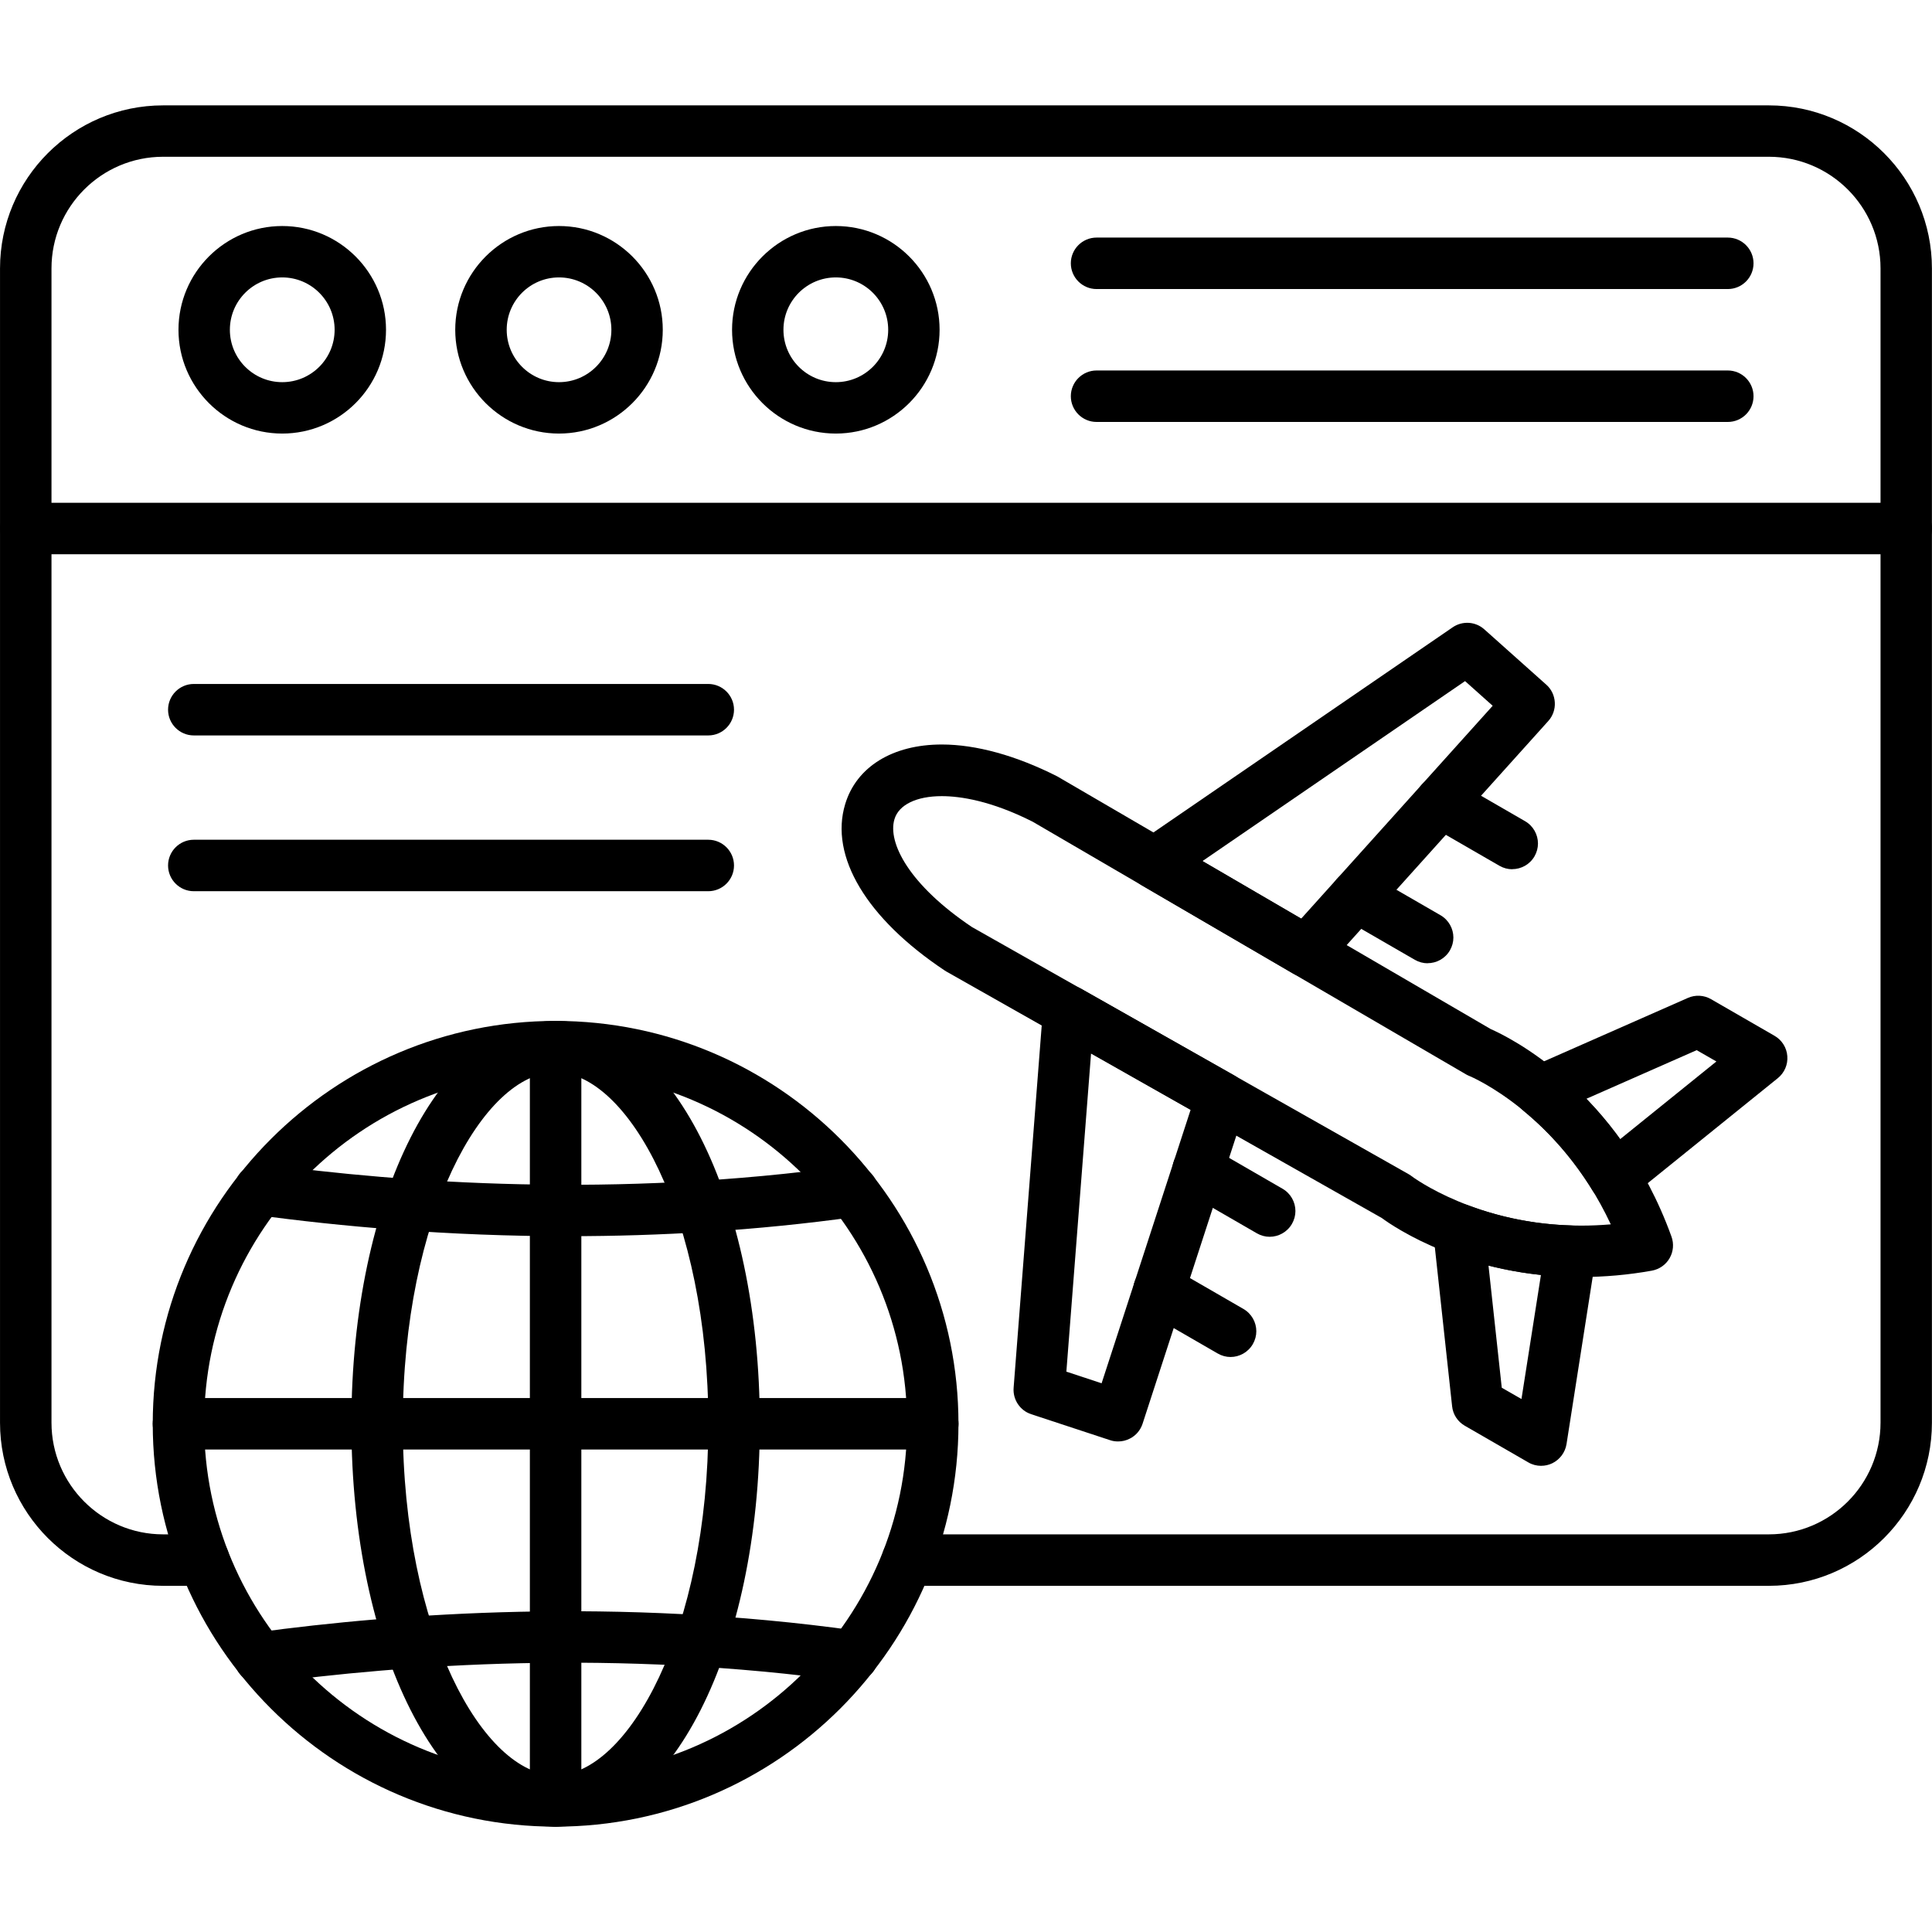<?xml version="1.0" encoding="UTF-8"?> <svg xmlns="http://www.w3.org/2000/svg" viewBox="0 0 100 100" fill-rule="evenodd"><path d="m28.758 94.547c-11.5 0-20.852-9.355-20.852-20.852 0-11.496 9.355-20.852 20.852-20.852 11.5 0 20.852 9.355 20.852 20.852 0 11.496-9.355 20.852-20.852 20.852zm0-39.043c-10.031 0-18.191 8.16-18.191 18.191s8.16 18.191 18.191 18.191 18.191-8.16 18.191-18.191-8.16-18.191-18.191-18.191z" fill-rule="evenodd"></path><path d="m28.758 94.547c-0.734 0-1.332-0.598-1.332-1.332v-39.043c0-0.734 0.598-1.332 1.332-1.332 0.734 0 1.332 0.598 1.332 1.332v39.043c0 0.734-0.598 1.332-1.332 1.332z" fill-rule="evenodd"></path><path d="m48.281 75.027h-39.043c-0.734 0-1.332-0.598-1.332-1.332 0-0.734 0.598-1.332 1.332-1.332h39.043c0.734 0 1.332 0.598 1.332 1.332 0 0.734-0.598 1.332-1.332 1.332z" fill-rule="evenodd"></path><path d="m29.473 63.988c-6.356 0-11.945-0.52-16.195-1.098-0.727-0.102-1.238-0.77-1.141-1.5 0.098-0.727 0.77-1.234 1.496-1.141 7.168 0.977 18.25 1.785 30.316 0.098 0.73-0.102 1.402 0.406 1.5 1.133 0.102 0.727-0.406 1.402-1.133 1.5-5.207 0.727-10.23 1.004-14.848 1.004z" fill-rule="evenodd"></path><path d="m13.453 87.148c-0.656 0-1.227-0.484-1.316-1.152-0.098-0.73 0.41-1.398 1.141-1.5 7.34-1 18.684-1.824 31.043-0.094 0.727 0.102 1.234 0.777 1.133 1.504s-0.773 1.23-1.5 1.133c-12.059-1.688-23.141-0.879-30.316 0.098-0.059 0.008-0.121 0.012-0.18 0.012z" fill-rule="evenodd"></path><path d="m28.758 94.547c-5.926 0-10.57-9.16-10.57-20.852 0-11.691 4.644-20.852 10.57-20.852 5.926 0 10.57 9.16 10.57 20.852 0 11.695-4.644 20.852-10.57 20.852zm0-39.043c-3.742 0-7.91 7.473-7.91 18.191s4.168 18.191 7.91 18.191c3.742 0 7.906-7.473 7.906-18.191s-4.168-18.191-7.906-18.191z" fill-rule="evenodd"></path><path d="m36.66 38.066h-26.629c-0.734 0-1.332-0.598-1.332-1.332s0.598-1.332 1.332-1.332h26.629c0.734 0 1.332 0.598 1.332 1.332s-0.598 1.332-1.332 1.332z" fill-rule="evenodd"></path><path d="m36.66 46.129h-26.629c-0.734 0-1.332-0.598-1.332-1.332s0.598-1.332 1.332-1.332h26.629c0.734 0 1.332 0.598 1.332 1.332s-0.598 1.332-1.332 1.332z" fill-rule="evenodd"></path><path d="m91.555 82.082h-44.59c-0.734 0-1.332-0.598-1.332-1.332s0.598-1.332 1.332-1.332h44.59c3.188 0 5.781-2.594 5.781-5.781v-59.746c0-3.188-2.594-5.777-5.781-5.777h-83.113c-3.188 0-5.777 2.594-5.777 5.777v59.746c0 3.188 2.594 5.781 5.777 5.781h2.106c0.734 0 1.332 0.598 1.332 1.332s-0.598 1.332-1.332 1.332h-2.106c-4.656 0-8.441-3.785-8.441-8.441v-59.746c0-4.656 3.785-8.441 8.441-8.441h83.113c4.656 0 8.441 3.785 8.441 8.441v59.746c0 4.656-3.785 8.441-8.441 8.441z" fill-rule="evenodd"></path><path d="m98.668 28.688h-97.332c-0.734 0-1.332-0.598-1.332-1.332s0.598-1.332 1.332-1.332h97.332c0.734 0 1.332 0.598 1.332 1.332s-0.594 1.332-1.332 1.332z" fill-rule="evenodd"></path><path d="m14.609 22.441c-2.961 0-5.371-2.41-5.371-5.371 0-2.961 2.41-5.371 5.371-5.371s5.371 2.41 5.371 5.371c0 2.961-2.41 5.371-5.371 5.371zm0-8.082c-1.496 0-2.711 1.215-2.711 2.711 0 1.496 1.215 2.711 2.711 2.711s2.711-1.215 2.711-2.711c0-1.496-1.215-2.711-2.711-2.711z" fill-rule="evenodd"></path><path d="m28.934 22.441c-2.961 0-5.371-2.41-5.371-5.371 0-2.961 2.41-5.371 5.371-5.371 2.961 0 5.371 2.41 5.371 5.371 0 2.961-2.41 5.371-5.371 5.371zm0-8.082c-1.496 0-2.707 1.215-2.707 2.711 0 1.496 1.215 2.711 2.707 2.711 1.496 0 2.711-1.215 2.711-2.711 0-1.496-1.215-2.711-2.711-2.711z" fill-rule="evenodd"></path><path d="m43.262 22.441c-2.961 0-5.371-2.41-5.371-5.371 0-2.961 2.41-5.371 5.371-5.371 2.961 0 5.371 2.41 5.371 5.371 0 2.961-2.41 5.371-5.371 5.371zm0-8.082c-1.496 0-2.711 1.215-2.711 2.711 0 1.496 1.215 2.711 2.711 2.711 1.496 0 2.711-1.215 2.711-2.711 0-1.496-1.215-2.711-2.711-2.711z" fill-rule="evenodd"></path><path d="m89.43 14.961h-32.672c-0.734 0-1.332-0.598-1.332-1.332s0.598-1.332 1.332-1.332h32.672c0.734 0 1.332 0.598 1.332 1.332s-0.594 1.332-1.332 1.332z" fill-rule="evenodd"></path><path d="m89.43 21.84h-32.672c-0.734 0-1.332-0.598-1.332-1.332 0-0.734 0.598-1.332 1.332-1.332h32.672c0.734 0 1.332 0.598 1.332 1.332 0 0.734-0.594 1.332-1.332 1.332z" fill-rule="evenodd"></path><path d="m63.695 70.238c-0.227 0-0.453-0.059-0.664-0.18l-3.707-2.141c-0.426-0.246-0.668-0.695-0.668-1.156 0-0.227 0.059-0.453 0.18-0.664 0.367-0.637 1.18-0.855 1.816-0.488l3.707 2.141c0.426 0.246 0.668 0.695 0.668 1.156 0 0.227-0.059 0.453-0.18 0.664-0.246 0.426-0.695 0.668-1.156 0.668z" fill-rule="evenodd"></path><path d="m65.719 64.016c-0.227 0-0.453-0.059-0.664-0.18l-3.707-2.141c-0.426-0.246-0.668-0.695-0.668-1.156 0-0.227 0.059-0.453 0.18-0.664 0.367-0.637 1.18-0.855 1.816-0.488l3.707 2.141c0.426 0.246 0.668 0.695 0.668 1.156 0 0.227-0.059 0.453-0.18 0.664-0.246 0.426-0.695 0.668-1.156 0.668z" fill-rule="evenodd"></path><path d="m78.273 44.992c-0.227 0-0.453-0.059-0.664-0.18l-3.707-2.141c-0.426-0.246-0.668-0.695-0.668-1.156 0-0.227 0.059-0.453 0.18-0.664 0.367-0.637 1.18-0.855 1.816-0.488l3.707 2.141c0.426 0.246 0.668 0.695 0.668 1.156 0 0.227-0.059 0.453-0.18 0.664-0.246 0.426-0.695 0.664-1.156 0.664z" fill-rule="evenodd"></path><path d="m73.895 49.859c-0.227 0-0.453-0.059-0.664-0.18l-3.707-2.141c-0.426-0.246-0.668-0.695-0.668-1.156 0-0.227 0.059-0.453 0.18-0.664 0.367-0.637 1.18-0.855 1.816-0.488l3.707 2.141c0.426 0.246 0.668 0.695 0.668 1.156 0 0.227-0.059 0.453-0.18 0.664-0.246 0.426-0.695 0.664-1.156 0.664z" fill-rule="evenodd"></path><path d="m67.613 50.578c-0.23 0-0.461-0.059-0.672-0.18l-7.859-4.582c-0.395-0.23-0.645-0.645-0.66-1.102-0.016-0.457 0.199-0.891 0.578-1.145l16.188-11.098c0.508-0.348 1.184-0.305 1.641 0.105l3.207 2.863c0.266 0.234 0.422 0.566 0.441 0.922 0.02 0.352-0.102 0.699-0.34 0.961l-11.531 12.816c-0.262 0.289-0.621 0.441-0.992 0.441zm-5.375-6.008 5.109 2.981 9.914-11.02-1.43-1.277z" fill-rule="evenodd"></path><path d="m57.871 74.609c-0.141 0-0.281-0.02-0.414-0.066l-4.082-1.344c-0.582-0.191-0.957-0.758-0.91-1.367l1.52-19.598c0.035-0.453 0.301-0.859 0.703-1.07 0.398-0.215 0.887-0.211 1.281 0.016l7.918 4.484c0.551 0.312 0.805 0.969 0.609 1.57l-5.356 16.457c-0.109 0.336-0.348 0.617-0.664 0.773-0.191 0.098-0.395 0.145-0.602 0.145zm-2.676-3.613 1.824 0.602 4.606-14.152-5.152-2.918z" fill-rule="evenodd"></path><path d="m81.84 66.102c-5.894 0-9.688-2.59-10.32-3.059l-22.539-12.758c-0.027-0.016-0.055-0.031-0.082-0.051-4.043-2.691-5.973-5.91-5.152-8.613 0.582-1.93 2.453-3.086 5-3.086 1.777 0 3.844 0.57 5.973 1.648l22.441 13.082c0.859 0.375 6.606 3.129 9.355 10.742 0.133 0.371 0.098 0.777-0.098 1.117-0.195 0.34-0.531 0.574-0.918 0.645-1.219 0.219-2.449 0.328-3.656 0.328zm-31.508-18.105 22.57 12.773c0.059 0.031 0.113 0.07 0.164 0.109 0.031 0.023 3.394 2.559 8.773 2.559 0.508 0 1.02-0.023 1.535-0.066-2.688-5.75-7.262-7.656-7.312-7.676-0.059-0.023-0.117-0.051-0.172-0.082l-22.445-13.086c-2.152-1.086-3.75-1.32-4.699-1.32-1.309 0-2.227 0.445-2.449 1.195-0.363 1.203 0.746 3.398 4.043 5.602z" fill-rule="evenodd"></path><path d="m79.766 75.871c-0.23 0-0.461-0.059-0.664-0.18l-3.285-1.895c-0.367-0.211-0.613-0.586-0.656-1.008l-0.98-9.02c-0.051-0.461 0.141-0.914 0.508-1.195 0.367-0.285 0.852-0.355 1.285-0.191 1.695 0.641 3.5 0.996 5.363 1.047 0.383 0.012 0.742 0.188 0.984 0.48 0.246 0.293 0.352 0.68 0.293 1.055l-1.531 9.781c-0.07 0.434-0.348 0.805-0.742 0.996-0.18 0.086-0.375 0.129-0.574 0.129zm-2.035-4.043 1.02 0.586 1.008-6.426c-0.922-0.098-1.828-0.258-2.715-0.484z" fill-rule="evenodd"></path><path d="m83.559 62.246c-0.074 0-0.152-0.008-0.227-0.02-0.379-0.066-0.707-0.289-0.906-0.613-0.969-1.578-2.168-2.961-3.559-4.109-0.355-0.293-0.535-0.75-0.473-1.207s0.359-0.848 0.781-1.035l8.188-3.609c0.387-0.172 0.836-0.148 1.203 0.066l3.285 1.895c0.379 0.219 0.629 0.613 0.66 1.051 0.035 0.438-0.148 0.863-0.492 1.141l-7.625 6.156c-0.238 0.191-0.535 0.293-0.836 0.293zm-1.453-5.371c0.629 0.652 1.215 1.348 1.75 2.09l4.984-4.023-1.02-0.586z" fill-rule="evenodd"></path></svg> 